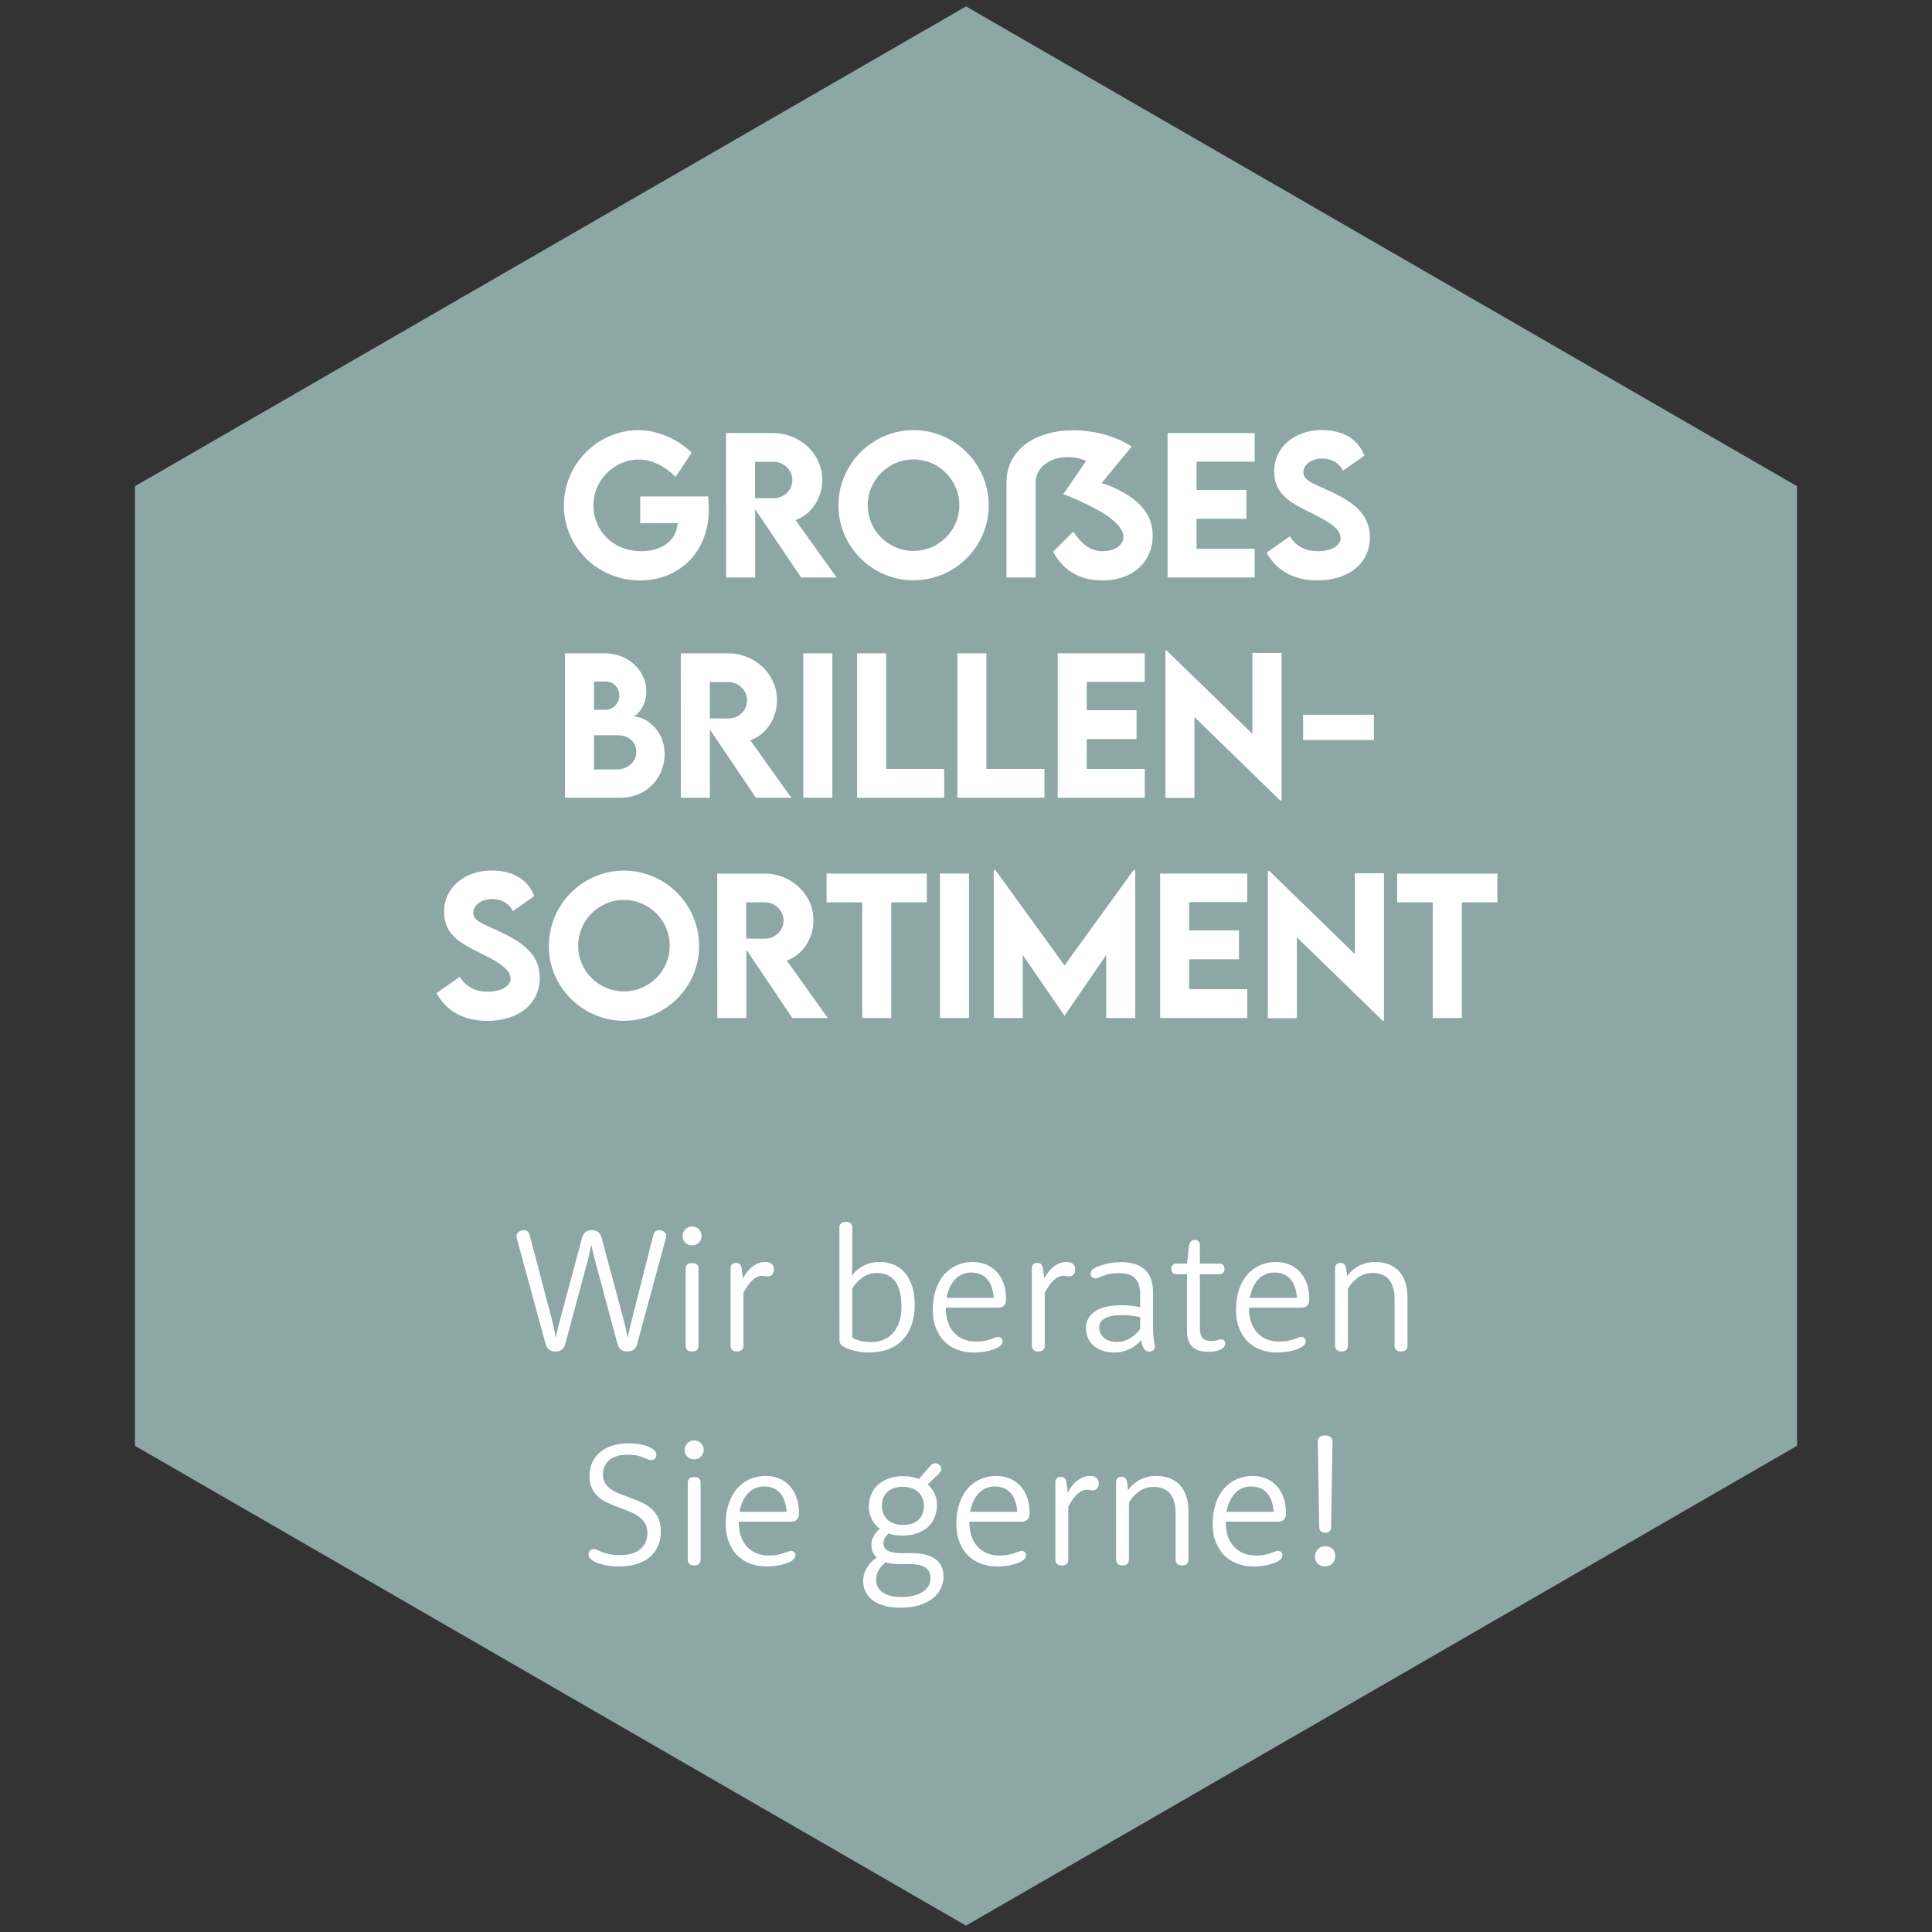 <?xml version="1.0" encoding="utf-8"?>
<!-- Generator: Adobe Illustrator 25.2.2, SVG Export Plug-In . SVG Version: 6.00 Build 0)  -->
<svg version="1.1" id="Ebene_1" xmlns="http://www.w3.org/2000/svg" xmlns:xlink="http://www.w3.org/1999/xlink" x="0px" y="0px"
	 viewBox="0 0 500 500" enable-background="new 0 0 500 500" xml:space="preserve">
<rect x="0" y="0" width="500" height="500" fill="#333333" stroke="none"/>
<g>
	<polygon fill="#8DA6A6" points="250,1.653 34.925,125.826 34.925,374.173 250,498.347 465.075,374.173 465.075,125.826 	"/>
	<g>
		<path fill="#FFFFFF" d="M183.454,131.633c0,11.735-8.094,18.577-17.835,18.577c-11.016,0-19.69-8.72-19.69-19.389
			c0-10.692,8.72-19.505,19.412-19.505c4.847,0.046,10.019,2.273,13.684,5.844l-4.175,6.239c-2.922-2.853-6.262-4.476-9.602-4.476
			c-5.798,0-11.666,4.917-11.666,11.898c0,6.494,5.056,11.828,12.362,11.828c5.334,0,9.161-2.737,9.416-7.236h-9.671v-6.935h17.58
			C183.384,129.568,183.454,130.612,183.454,131.633z"/>
		<path fill="#FFFFFF" d="M207.332,149.468l-11.898-17.673v17.673h-7.514l-0.023-37.386h12.199c6.981,0,12.709,5.381,12.709,12.106
			c0,4.801-2.899,8.999-6.911,10.413l10.622,14.866H207.332z M195.411,128.919l4.824,0.023c2.551,0.023,4.824-2.041,4.824-4.708
			s-2.296-4.708-4.824-4.708h-4.824V128.919z"/>
		<path fill="#FFFFFF" d="M216.992,130.821c0-10.738,8.744-19.505,19.435-19.505s19.458,8.767,19.458,19.505
			c0,10.645-8.767,19.366-19.482,19.366C225.735,150.186,216.992,141.466,216.992,130.821z M248.278,130.774
			c0-6.54-5.334-11.875-11.875-11.875c-6.517,0-11.828,5.334-11.828,11.875c0,6.494,5.311,11.805,11.828,11.805
			C242.944,142.579,248.278,137.268,248.278,130.774z"/>
		<path fill="#FFFFFF" d="M298.321,138.613c0,6.471-4.778,11.596-13.057,11.596c-5.752,0-9.996-2.458-12.733-7.422l5.241-5.218
			c2.018,3.015,4.221,5.079,7.654,5.079c3.015,0,5.311-1.577,5.311-3.688c0-2.714-3.734-5.427-7.074-7.213
			c-1.554-0.812-6.1-3.108-8.512-3.827l5.937-8.628c-1.461-0.673-3.201-0.997-4.87-0.997c-4.314,0-8.187,2.598-8.187,6.563v24.607
			h-7.561V124.86c0-8.628,7.7-13.498,17.255-13.498c5.056,0,10.715,1.299,15.168,4.198l-7.816,9.486
			c1.09,0.255,2.319,0.719,3.85,1.461C295.422,129.661,298.321,133.558,298.321,138.613z"/>
		<path fill="#FFFFFF" d="M309.676,119.48v7.306h12.895v7.491h-12.895V142h15.029v7.468h-22.543v-37.386h22.543v7.398H309.676z"/>
		<path fill="#FFFFFF" d="M327.801,143.02l6.007-4.221c1.647,2.644,4.035,3.85,7.259,3.85c3.525,0,5.891-1.438,5.891-3.432
			c0-2.737-4.476-4.894-8.396-6.842c-4.198-2.087-8.813-4.383-8.813-10.344c0-6.471,5.473-10.738,12.338-10.738
			c5.102,0,9.323,2.111,11.016,6.633l-5.543,3.873c-1.113-2.226-3.27-3.131-5.357-3.131c-2.806,0-4.894,1.623-4.894,3.548
			c0,2.226,2.829,2.992,7.12,5.01c6.192,2.922,10.089,6.076,10.089,11.828c0,6.819-5.566,11.156-13.568,11.156
			C334.829,150.21,330.306,147.659,327.801,143.02z"/>
	</g>
	<g>
		<path fill="#FFFFFF" d="M172.012,195.123c0,5.521-3.966,11.341-11.666,11.341h-14.124v-37.385h10.205
			c6.633,0,10.854,4.87,10.854,9.902c0,3.967-2.621,6.425-3.525,6.425C167.35,185.406,172.012,189.117,172.012,195.123z
			 M153.713,176.384v7.306h3.038c1.786,0,3.525-1.531,3.525-3.711c0-2.111-1.647-3.595-3.386-3.595H153.713z M164.683,194.591
			c0-2.158-1.484-4.314-5.056-4.314h-5.914v8.859h5.937C162.086,199.136,164.683,197.467,164.683,194.591z"/>
		<path fill="#FFFFFF" d="M195.62,206.465l-11.898-17.672v17.672h-7.514l-0.023-37.385h12.199c6.981,0,12.709,5.381,12.709,12.106
			c0,4.801-2.899,8.999-6.911,10.413l10.622,14.866H195.62z M183.7,185.917l4.824,0.023c2.551,0.024,4.824-2.041,4.824-4.707
			c0-2.666-2.296-4.707-4.824-4.707H183.7V185.917z"/>
		<path fill="#FFFFFF" d="M207.902,169.079h7.514v37.385h-7.514V169.079z"/>
		<path fill="#FFFFFF" d="M244.358,198.997v7.467h-22.543v-37.385h7.514v29.918H244.358z"/>
		<path fill="#FFFFFF" d="M270.315,198.997v7.467h-22.543v-37.385h7.514v29.918H270.315z"/>
		<path fill="#FFFFFF" d="M281.242,176.477v7.306h12.895v7.492h-12.895v7.722h15.029v7.467h-22.543v-37.385h22.543v7.398H281.242z"
			/>
		<path fill="#FFFFFF" d="M331.658,168.986v38.174h-0.348l-22.195-21.592v20.943H301.6v-38.128h0.371l22.149,21.545v-20.942H331.658
			z"/>
		<path fill="#FFFFFF" d="M337.241,184.966h18.322v6.563h-18.322V184.966z"/>
	</g>
	<g>
		<path fill="#FFFFFF" d="M112.973,257.015l6.007-4.221c1.647,2.644,4.035,3.85,7.259,3.85c3.525,0,5.891-1.438,5.891-3.432
			c0-2.737-4.476-4.894-8.396-6.842c-4.198-2.086-8.813-4.383-8.813-10.342c0-6.471,5.473-10.739,12.338-10.739
			c5.102,0,9.323,2.111,11.016,6.633l-5.543,3.872c-1.113-2.226-3.27-3.13-5.357-3.13c-2.806,0-4.894,1.623-4.894,3.549
			c0,2.226,2.829,2.991,7.12,5.01c6.192,2.921,10.089,6.075,10.089,11.827c0,6.82-5.566,11.156-13.568,11.156
			C120,264.204,115.477,261.653,112.973,257.015z"/>
		<path fill="#FFFFFF" d="M142.043,244.816c0-10.737,8.744-19.505,19.435-19.505s19.458,8.768,19.458,19.505
			c0,10.645-8.767,19.365-19.482,19.365C150.786,264.181,142.043,255.46,142.043,244.816z M173.329,244.769
			c0-6.54-5.334-11.875-11.875-11.875c-6.517,0-11.828,5.334-11.828,11.875c0,6.494,5.311,11.804,11.828,11.804
			C167.995,256.573,173.329,251.263,173.329,244.769z"/>
		<path fill="#FFFFFF" d="M205.052,263.462l-11.898-17.673v17.673h-7.514l-0.023-37.386h12.199c6.981,0,12.709,5.381,12.709,12.106
			c0,4.801-2.899,8.999-6.911,10.413l10.622,14.867H205.052z M193.131,242.914l4.824,0.023c2.551,0.024,4.824-2.041,4.824-4.707
			c0-2.666-2.296-4.707-4.824-4.707h-4.824V242.914z"/>
		<path fill="#FFFFFF" d="M239.849,233.521h-9.184v29.941h-7.538v-29.941h-9.207v-7.445h25.929V233.521z"/>
		<path fill="#FFFFFF" d="M243.262,226.076h7.514v37.386h-7.514V226.076z"/>
		<path fill="#FFFFFF" d="M293.797,225.148v38.314h-7.514v-16.281l-10.761,15.656h-0.046l-10.784-15.656v16.281h-7.514v-38.314
			h0.417l17.905,24.701l17.881-24.701H293.797z"/>
		<path fill="#FFFFFF" d="M307.757,233.474v7.306h12.895v7.492h-12.895v7.722h15.029v7.468h-22.543v-37.386h22.543v7.398H307.757z"
			/>
		<path fill="#FFFFFF" d="M358.173,225.983v38.175h-0.348l-22.195-21.593v20.943h-7.514V225.38h0.371l22.149,21.545v-20.942H358.173
			z"/>
		<path fill="#FFFFFF" d="M387.516,233.521h-9.184v29.941h-7.538v-29.941h-9.207v-7.445h25.929V233.521z"/>
	</g>
	<g>
		<path fill="#FFFFFF" d="M133.939,321.218c-0.121-0.451-0.196-0.751-0.226-0.901c-0.03-0.15-0.045-0.278-0.045-0.383
			c0-0.24,0.056-0.459,0.169-0.653c0.113-0.195,0.259-0.36,0.439-0.496c0.18-0.135,0.383-0.237,0.608-0.303
			c0.225-0.069,0.451-0.102,0.676-0.102c0.24,0,0.451,0.037,0.631,0.113c0.18,0.076,0.33,0.172,0.451,0.293
			c0.15,0.15,0.259,0.33,0.327,0.541c0.068,0.211,0.161,0.533,0.282,0.969l5.574,21.178c0.166,0.631,0.309,1.225,0.429,1.78
			c0.121,0.555,0.219,1.036,0.294,1.442c0.09,0.496,0.173,0.938,0.248,1.329h0.09c0.075-0.375,0.165-0.803,0.27-1.284
			c0.09-0.406,0.202-0.887,0.337-1.442c0.135-0.555,0.293-1.164,0.473-1.825l5.603-20.908c0.225-0.856,0.552-1.434,0.98-1.735
			s0.965-0.451,1.612-0.451c0.645,0,1.183,0.15,1.611,0.451c0.428,0.301,0.755,0.879,0.98,1.735l5.594,20.795
			c0.166,0.631,0.312,1.221,0.439,1.769c0.128,0.547,0.237,1.039,0.327,1.475c0.105,0.496,0.203,0.969,0.294,1.419h0.09
			c0.089-0.451,0.188-0.924,0.292-1.419c0.09-0.436,0.199-0.928,0.326-1.475c0.128-0.549,0.274-1.124,0.439-1.724l5.353-21.11
			c0.12-0.436,0.214-0.762,0.282-0.981c0.068-0.217,0.169-0.394,0.304-0.529c0.12-0.121,0.278-0.217,0.473-0.293
			c0.195-0.076,0.413-0.113,0.653-0.113c0.21,0,0.42,0.033,0.631,0.102c0.21,0.066,0.402,0.16,0.575,0.281
			c0.172,0.121,0.315,0.27,0.428,0.451c0.113,0.18,0.169,0.391,0.169,0.631c0,0.045-0.004,0.094-0.011,0.146
			c-0.008,0.053-0.019,0.125-0.034,0.215c-0.015,0.09-0.042,0.207-0.079,0.35c-0.037,0.142-0.086,0.326-0.146,0.551l-7.179,26.45
			c-0.09,0.346-0.195,0.645-0.315,0.901c-0.121,0.256-0.27,0.473-0.451,0.653c-0.225,0.225-0.492,0.391-0.8,0.496
			c-0.308,0.105-0.673,0.158-1.093,0.158s-0.77-0.053-1.048-0.158c-0.278-0.105-0.529-0.27-0.755-0.496
			c-0.18-0.18-0.331-0.398-0.451-0.653c-0.12-0.256-0.225-0.549-0.315-0.879l-5.571-20.705c-0.166-0.571-0.312-1.126-0.44-1.667
			c-0.128-0.541-0.245-1.028-0.349-1.464c-0.121-0.496-0.226-0.969-0.316-1.419h-0.09c-0.09,0.451-0.188,0.924-0.292,1.419
			c-0.09,0.436-0.203,0.924-0.338,1.464c-0.135,0.541-0.278,1.096-0.427,1.667l-5.558,20.705c-0.09,0.33-0.195,0.623-0.315,0.879
			c-0.12,0.256-0.27,0.473-0.451,0.653c-0.225,0.225-0.477,0.391-0.755,0.496c-0.278,0.105-0.627,0.158-1.048,0.158
			c-0.42,0-0.785-0.053-1.092-0.158c-0.308-0.105-0.575-0.27-0.8-0.496c-0.18-0.18-0.331-0.398-0.451-0.653
			c-0.121-0.256-0.225-0.555-0.315-0.901L133.939,321.218z"/>
		<path fill="#FFFFFF" d="M176.655,319.911c0-0.36,0.064-0.694,0.192-1.003c0.127-0.307,0.3-0.57,0.518-0.787
			c0.217-0.219,0.48-0.391,0.789-0.52c0.307-0.127,0.642-0.191,1.003-0.191c0.33,0,0.645,0.064,0.946,0.191
			c0.3,0.129,0.555,0.297,0.766,0.508c0.21,0.211,0.379,0.465,0.507,0.766c0.127,0.301,0.191,0.616,0.191,0.946
			c0,0.361-0.064,0.694-0.191,1.003c-0.128,0.307-0.301,0.57-0.518,0.787c-0.218,0.219-0.481,0.391-0.789,0.52
			c-0.308,0.127-0.642,0.191-1.003,0.191c-0.346,0-0.665-0.064-0.958-0.191c-0.293-0.129-0.545-0.297-0.755-0.508
			c-0.211-0.211-0.38-0.463-0.507-0.754C176.719,320.575,176.655,320.257,176.655,319.911z M177.444,328.382
			c0-0.481,0.139-0.852,0.417-1.115c0.278-0.264,0.694-0.395,1.25-0.395c0.555,0,0.972,0.131,1.25,0.395
			c0.278,0.262,0.417,0.633,0.417,1.115v19.871c0,0.481-0.139,0.852-0.417,1.115c-0.278,0.264-0.695,0.395-1.25,0.395
			c-0.556,0-0.973-0.131-1.25-0.395c-0.278-0.262-0.417-0.633-0.417-1.115V328.382z"/>
		<path fill="#FFFFFF" d="M189.069,328.225c0-0.436,0.124-0.777,0.372-1.026c0.248-0.246,0.589-0.371,1.025-0.371
			c0.225,0,0.424,0.034,0.597,0.101c0.172,0.069,0.323,0.174,0.451,0.315c0.127,0.143,0.229,0.323,0.304,0.541
			c0.075,0.219,0.127,0.47,0.158,0.755l0.27,2.253h0.068c0.315-0.6,0.679-1.161,1.093-1.678c0.413-0.52,0.863-0.962,1.352-1.331
			c0.488-0.367,1.003-0.656,1.543-0.867s1.104-0.315,1.69-0.315c0.766,0,1.341,0.172,1.724,0.518
			c0.383,0.346,0.575,0.819,0.575,1.419c0,0.6-0.162,1.051-0.484,1.352c-0.323,0.301-0.673,0.451-1.048,0.451
			c-0.166,0-0.304-0.008-0.417-0.023c-0.113-0.015-0.225-0.033-0.338-0.057c-0.113-0.021-0.229-0.045-0.349-0.066
			c-0.121-0.024-0.256-0.034-0.406-0.034c-0.391,0-0.793,0.09-1.205,0.27c-0.413,0.18-0.822,0.451-1.228,0.811
			c-0.406,0.36-0.811,0.819-1.217,1.374c-0.406,0.555-0.804,1.209-1.194,1.96v13.676c0,0.481-0.139,0.852-0.417,1.115
			c-0.278,0.264-0.695,0.395-1.25,0.395c-0.556,0-0.973-0.131-1.25-0.395c-0.278-0.262-0.417-0.633-0.417-1.115V328.225z"/>
		<path fill="#FFFFFF" d="M217.231,317.726c0-0.481,0.138-0.852,0.417-1.116c0.278-0.262,0.694-0.394,1.25-0.394
			c0.555,0,0.972,0.131,1.25,0.394c0.278,0.264,0.417,0.635,0.417,1.116v9.44c0,0.496-0.008,0.973-0.023,1.43
			c-0.015,0.459-0.045,0.95-0.09,1.476h0.068c0.465-0.645,1.044-1.225,1.735-1.735c0.285-0.211,0.612-0.42,0.98-0.631
			c0.368-0.211,0.773-0.398,1.217-0.563c0.443-0.166,0.924-0.297,1.442-0.395c0.518-0.097,1.077-0.146,1.678-0.146
			c1.366,0,2.609,0.233,3.729,0.698c1.119,0.465,2.08,1.16,2.884,2.085c0.803,0.922,1.427,2.079,1.87,3.47
			c0.443,1.389,0.665,3.015,0.665,4.877c0,1.952-0.274,3.691-0.822,5.216c-0.549,1.524-1.329,2.812-2.343,3.863
			c-1.014,1.051-2.25,1.851-3.706,2.4c-1.457,0.547-3.095,0.822-4.911,0.822c-0.932,0-1.795-0.068-2.591-0.203
			c-0.796-0.135-1.502-0.301-2.118-0.496c-0.616-0.195-1.134-0.402-1.555-0.619c-0.421-0.219-0.714-0.41-0.879-0.575
			c-0.09-0.09-0.173-0.188-0.248-0.293c-0.076-0.105-0.135-0.217-0.18-0.338c-0.045-0.121-0.079-0.256-0.101-0.406
			c-0.023-0.15-0.034-0.323-0.034-0.518V317.726z M220.566,346.158c0.315,0.225,0.713,0.42,1.194,0.586
			c0.406,0.15,0.912,0.285,1.521,0.406c0.608,0.121,1.318,0.18,2.129,0.18c1.172,0,2.242-0.199,3.21-0.596s1.798-0.982,2.49-1.755
			c0.69-0.773,1.228-1.729,1.611-2.869c0.383-1.14,0.575-2.46,0.575-3.96c0-1.545-0.15-2.869-0.451-3.972
			c-0.301-1.103-0.729-2.006-1.284-2.712c-0.556-0.705-1.232-1.218-2.028-1.541c-0.796-0.322-1.682-0.484-2.659-0.484
			c-0.526,0-1.018,0.06-1.476,0.179c-0.459,0.121-0.887,0.273-1.284,0.46c-0.398,0.187-0.759,0.403-1.081,0.649
			c-0.323,0.247-0.62,0.497-0.89,0.75c-0.616,0.599-1.142,1.278-1.577,2.04V346.158z"/>
		<path fill="#FFFFFF" d="M244.785,338.431v0.227c0,1.34,0.188,2.537,0.563,3.59c0.375,1.055,0.904,1.951,1.588,2.689
			c0.683,0.737,1.502,1.299,2.456,1.682c0.954,0.384,2.001,0.577,3.143,0.577c0.901,0,1.659-0.064,2.276-0.191
			c0.616-0.129,1.141-0.264,1.577-0.406c0.435-0.143,0.803-0.278,1.104-0.406c0.3-0.129,0.578-0.192,0.834-0.192
			c0.18,0,0.338,0.03,0.473,0.09c0.135,0.06,0.251,0.139,0.349,0.237c0.097,0.097,0.172,0.217,0.225,0.36
			c0.052,0.142,0.079,0.289,0.079,0.439c0,0.211-0.042,0.402-0.124,0.574c-0.083,0.174-0.214,0.35-0.394,0.53
			c-0.18,0.178-0.466,0.371-0.856,0.579c-0.391,0.207-0.879,0.4-1.464,0.578c-0.586,0.179-1.266,0.33-2.039,0.456
			c-0.774,0.126-1.626,0.19-2.557,0.19c-1.592,0-3.042-0.256-4.348-0.766c-1.307-0.51-2.422-1.243-3.346-2.197
			c-0.924-0.953-1.641-2.106-2.152-3.458c-0.511-1.352-0.766-2.869-0.766-4.551c0-1.997,0.262-3.773,0.789-5.329
			c0.525-1.553,1.25-2.857,2.174-3.908c0.924-1.051,2.016-1.851,3.278-2.4c1.262-0.547,2.628-0.822,4.1-0.822
			c1.262,0,2.418,0.217,3.47,0.653c1.051,0.436,1.96,1.067,2.726,1.892c0.766,0.826,1.363,1.833,1.791,3.019
			s0.642,2.531,0.642,4.033c0,0.736-0.173,1.292-0.518,1.667c-0.346,0.375-0.879,0.563-1.6,0.563H244.785z M257.199,335.885
			c-0.211-2.238-0.815-3.89-1.814-4.957c-0.999-1.067-2.362-1.6-4.089-1.6c-0.736,0-1.442,0.135-2.118,0.406
			c-0.676,0.27-1.292,0.676-1.847,1.217c-0.556,0.541-1.036,1.221-1.442,2.04c-0.406,0.818-0.706,1.783-0.901,2.894H257.199z"/>
		<path fill="#FFFFFF" d="M267.044,328.225c0-0.436,0.124-0.777,0.372-1.026c0.248-0.246,0.589-0.371,1.025-0.371
			c0.225,0,0.424,0.034,0.597,0.101c0.172,0.069,0.323,0.174,0.451,0.315c0.127,0.143,0.229,0.323,0.304,0.541
			c0.075,0.219,0.127,0.47,0.158,0.755l0.27,2.253h0.068c0.315-0.6,0.679-1.161,1.093-1.678c0.413-0.52,0.863-0.962,1.352-1.331
			c0.488-0.367,1.003-0.656,1.543-0.867s1.104-0.315,1.69-0.315c0.766,0,1.341,0.172,1.724,0.518
			c0.383,0.346,0.574,0.819,0.574,1.419c0,0.6-0.162,1.051-0.484,1.352c-0.323,0.301-0.673,0.451-1.048,0.451
			c-0.166,0-0.304-0.008-0.417-0.023c-0.113-0.015-0.225-0.033-0.338-0.057c-0.113-0.021-0.229-0.045-0.349-0.066
			c-0.121-0.024-0.256-0.034-0.406-0.034c-0.391,0-0.793,0.09-1.205,0.27c-0.413,0.18-0.822,0.451-1.228,0.811
			c-0.406,0.36-0.811,0.819-1.217,1.374c-0.406,0.555-0.804,1.209-1.194,1.96v13.676c0,0.481-0.139,0.852-0.417,1.115
			c-0.278,0.264-0.695,0.395-1.25,0.395c-0.556,0-0.973-0.131-1.25-0.395c-0.278-0.262-0.417-0.633-0.417-1.115V328.225z"/>
		<path fill="#FFFFFF" d="M295.071,335.225c0-1.024-0.105-1.902-0.315-2.632c-0.211-0.73-0.541-1.325-0.991-1.785
			c-0.451-0.459-1.033-0.794-1.746-1.005c-0.714-0.211-1.574-0.317-2.58-0.317c-0.887,0-1.653,0.072-2.298,0.215
			c-0.646,0.142-1.202,0.3-1.667,0.472c-0.466,0.174-0.856,0.331-1.172,0.474c-0.315,0.142-0.594,0.213-0.834,0.213
			c-0.376,0-0.673-0.113-0.89-0.338c-0.218-0.225-0.327-0.533-0.327-0.924c0-0.195,0.034-0.372,0.101-0.529
			c0.068-0.159,0.176-0.313,0.327-0.463c0.195-0.193,0.522-0.402,0.98-0.624c0.458-0.223,1.017-0.433,1.678-0.635
			c0.661-0.2,1.4-0.367,2.219-0.501c0.818-0.134,1.678-0.2,2.58-0.2c2.763,0,4.833,0.661,6.207,1.983
			c1.374,1.321,2.061,3.23,2.061,5.723v8.719c0,0.977,0.023,1.772,0.068,2.388c0.045,0.616,0.097,1.115,0.158,1.499
			c0.06,0.382,0.113,0.683,0.158,0.901c0.045,0.217,0.068,0.424,0.068,0.619c0,0.195-0.034,0.375-0.101,0.541
			c-0.068,0.166-0.166,0.303-0.293,0.417c-0.128,0.111-0.278,0.201-0.451,0.27c-0.173,0.066-0.364,0.101-0.574,0.101
			c-0.301,0-0.567-0.068-0.8-0.203c-0.233-0.135-0.432-0.327-0.597-0.574c-0.166-0.249-0.304-0.557-0.417-0.925
			c-0.113-0.367-0.207-0.777-0.282-1.227h-0.068c-0.496,0.586-1.081,1.112-1.757,1.577c-0.571,0.391-1.281,0.751-2.129,1.081
			c-0.849,0.33-1.822,0.496-2.918,0.496c-1.172,0-2.219-0.158-3.143-0.473c-0.924-0.315-1.701-0.754-2.332-1.319
			c-0.631-0.562-1.112-1.227-1.442-1.993c-0.331-0.766-0.496-1.592-0.496-2.478c0-0.977,0.206-1.837,0.62-2.579
			c0.413-0.745,1.01-1.368,1.791-1.871c0.781-0.502,1.731-0.881,2.85-1.137c1.119-0.256,2.391-0.383,3.819-0.383
			c0.781,0,1.479,0.027,2.095,0.078c0.616,0.053,1.134,0.117,1.555,0.192c0.496,0.076,0.924,0.166,1.284,0.27V335.225z
			 M295.071,340.909c-0.376-0.105-0.806-0.195-1.287-0.27c-0.406-0.076-0.885-0.143-1.434-0.203c-0.549-0.06-1.155-0.09-1.817-0.09
			c-2.062,0-3.587,0.274-4.572,0.822c-0.986,0.549-1.479,1.356-1.479,2.423c0,0.526,0.101,1.01,0.305,1.453
			c0.203,0.444,0.497,0.835,0.881,1.172c0.384,0.339,0.861,0.602,1.433,0.79c0.572,0.187,1.227,0.281,1.965,0.281
			c0.948,0,1.79-0.172,2.529-0.518c0.738-0.346,1.37-0.729,1.896-1.149c0.602-0.496,1.128-1.051,1.58-1.667V340.909z"/>
		<path fill="#FFFFFF" d="M304.421,329.757c-0.391,0-0.702-0.121-0.935-0.36c-0.233-0.24-0.349-0.578-0.349-1.014
			c0-0.436,0.116-0.774,0.349-1.014c0.233-0.24,0.544-0.36,0.935-0.36h2.771l0.496-4.461c0.06-0.555,0.225-0.973,0.496-1.251
			c0.27-0.277,0.616-0.416,1.036-0.416c0.406,0,0.724,0.121,0.958,0.361c0.233,0.24,0.349,0.578,0.349,1.014v4.754h5.092
			c0.39,0,0.702,0.121,0.935,0.36c0.233,0.24,0.349,0.578,0.349,1.014c0,0.436-0.117,0.774-0.349,1.014
			c-0.233,0.24-0.545,0.36-0.935,0.36h-5.092v13.811c0,1.292,0.233,2.196,0.698,2.715c0.465,0.517,1.172,0.777,2.118,0.777
			c0.375,0,0.694-0.023,0.958-0.068c0.262-0.045,0.492-0.098,0.687-0.158c0.195-0.06,0.372-0.113,0.529-0.158
			c0.158-0.045,0.311-0.068,0.462-0.068c0.18,0,0.338,0.027,0.473,0.08c0.135,0.052,0.248,0.127,0.338,0.225
			c0.09,0.097,0.161,0.213,0.214,0.349c0.052,0.135,0.079,0.285,0.079,0.451c0,0.256-0.045,0.463-0.135,0.619
			c-0.09,0.159-0.203,0.305-0.338,0.44c-0.09,0.09-0.229,0.195-0.417,0.315c-0.188,0.121-0.439,0.236-0.755,0.35
			c-0.315,0.111-0.698,0.209-1.149,0.292c-0.451,0.083-0.977,0.125-1.577,0.125c-1.863,0-3.248-0.447-4.157-1.341
			c-0.909-0.893-1.363-2.211-1.363-3.953v-14.802H304.421z"/>
		<path fill="#FFFFFF" d="M323.252,338.431v0.227c0,1.34,0.188,2.537,0.563,3.59c0.375,1.055,0.905,1.951,1.588,2.689
			c0.683,0.737,1.502,1.299,2.456,1.682c0.954,0.384,2.001,0.577,3.143,0.577c0.901,0,1.659-0.064,2.276-0.191
			c0.616-0.129,1.141-0.264,1.577-0.406c0.435-0.143,0.803-0.278,1.104-0.406c0.3-0.129,0.578-0.192,0.834-0.192
			c0.18,0,0.338,0.03,0.473,0.09c0.135,0.06,0.251,0.139,0.349,0.237c0.097,0.097,0.172,0.217,0.225,0.36
			c0.052,0.142,0.079,0.289,0.079,0.439c0,0.211-0.042,0.402-0.124,0.574c-0.083,0.174-0.214,0.35-0.394,0.53
			c-0.18,0.178-0.466,0.371-0.856,0.579c-0.391,0.207-0.879,0.4-1.464,0.578c-0.586,0.179-1.266,0.33-2.039,0.456
			c-0.774,0.126-1.626,0.19-2.557,0.19c-1.592,0-3.042-0.256-4.348-0.766c-1.307-0.51-2.422-1.243-3.346-2.197
			c-0.924-0.953-1.641-2.106-2.152-3.458c-0.511-1.352-0.766-2.869-0.766-4.551c0-1.997,0.262-3.773,0.789-5.329
			c0.525-1.553,1.25-2.857,2.174-3.908c0.924-1.051,2.016-1.851,3.278-2.4c1.262-0.547,2.628-0.822,4.1-0.822
			c1.262,0,2.418,0.217,3.47,0.653c1.051,0.436,1.96,1.067,2.726,1.892c0.766,0.826,1.363,1.833,1.791,3.019
			s0.642,2.531,0.642,4.033c0,0.736-0.173,1.292-0.518,1.667c-0.346,0.375-0.879,0.563-1.6,0.563H323.252z M335.666,335.885
			c-0.211-2.238-0.815-3.89-1.814-4.957c-0.999-1.067-2.362-1.6-4.089-1.6c-0.736,0-1.442,0.135-2.118,0.406
			c-0.676,0.27-1.292,0.676-1.847,1.217c-0.556,0.541-1.036,1.221-1.442,2.04c-0.406,0.818-0.706,1.783-0.901,2.894H335.666z"/>
		<path fill="#FFFFFF" d="M345.512,328.225c0-0.436,0.124-0.777,0.372-1.026c0.248-0.246,0.589-0.371,1.025-0.371
			c0.225,0,0.424,0.034,0.597,0.101c0.172,0.069,0.319,0.17,0.439,0.305c0.12,0.135,0.217,0.307,0.293,0.518
			c0.075,0.211,0.135,0.459,0.18,0.743l0.225,1.712h0.068c0.451-0.676,1.021-1.276,1.712-1.802c0.285-0.225,0.616-0.447,0.991-0.665
			c0.375-0.217,0.789-0.408,1.239-0.574c0.451-0.166,0.942-0.301,1.476-0.406c0.533-0.105,1.107-0.158,1.724-0.158
			c1.307,0,2.478,0.195,3.515,0.586s1.918,0.977,2.647,1.757s1.286,1.747,1.667,2.894c0.384,1.15,0.575,2.482,0.575,4v12.414
			c0,0.481-0.14,0.852-0.416,1.115c-0.278,0.264-0.697,0.395-1.251,0.395c-0.557,0-0.973-0.131-1.251-0.394
			c-0.278-0.262-0.417-0.633-0.417-1.115v-11.86c0-1.215-0.128-2.258-0.383-3.128c-0.256-0.871-0.631-1.59-1.126-2.16
			c-0.496-0.571-1.101-0.991-1.814-1.26c-0.714-0.27-1.529-0.406-2.444-0.406c-0.526,0-1.018,0.06-1.476,0.179
			c-0.459,0.121-0.887,0.273-1.284,0.46c-0.398,0.187-0.759,0.403-1.081,0.649c-0.323,0.247-0.62,0.497-0.89,0.75
			c-0.616,0.599-1.142,1.278-1.577,2.04v14.734c0,0.481-0.139,0.852-0.417,1.115c-0.278,0.264-0.695,0.395-1.25,0.395
			c-0.556,0-0.973-0.131-1.25-0.395c-0.278-0.262-0.417-0.633-0.417-1.115V328.225z"/>
	</g>
	<g>
		<path fill="#FFFFFF" d="M152.553,381.971c0-1.217,0.221-2.339,0.665-3.369c0.443-1.028,1.096-1.918,1.96-2.669
			c0.863-0.751,1.93-1.341,3.199-1.768c1.269-0.429,2.729-0.643,4.382-0.643c0.871,0,1.667,0.057,2.388,0.168
			c0.721,0.114,1.355,0.256,1.904,0.429c0.548,0.172,1.014,0.363,1.397,0.574s0.665,0.406,0.845,0.586
			c0.21,0.211,0.357,0.413,0.439,0.608c0.082,0.195,0.124,0.42,0.124,0.676c0,0.391-0.128,0.706-0.383,0.946
			c-0.256,0.24-0.594,0.36-1.014,0.36c-0.301,0-0.605-0.072-0.912-0.215c-0.308-0.142-0.68-0.303-1.115-0.484
			c-0.436-0.18-0.977-0.342-1.622-0.484c-0.646-0.143-1.45-0.215-2.411-0.215c-1.067,0-1.994,0.127-2.782,0.383
			c-0.789,0.256-1.45,0.608-1.983,1.059c-0.533,0.451-0.932,0.987-1.194,1.612c-0.263,0.623-0.394,1.303-0.394,2.038
			c0,0.961,0.214,1.761,0.642,2.399c0.428,0.639,0.995,1.184,1.701,1.634c0.706,0.451,1.506,0.842,2.399,1.172
			c0.893,0.33,1.81,0.668,2.749,1.014c0.938,0.346,1.855,0.732,2.749,1.161c0.893,0.427,1.693,0.965,2.399,1.61
			c0.706,0.645,1.273,1.434,1.701,2.366s0.642,2.081,0.642,3.447c0,1.321-0.233,2.535-0.698,3.638
			c-0.466,1.105-1.153,2.058-2.061,2.863c-0.909,0.803-2.036,1.426-3.379,1.869c-1.344,0.444-2.903,0.665-4.675,0.665
			c-1.022,0-1.942-0.064-2.76-0.191c-0.819-0.129-1.536-0.286-2.152-0.474c-0.616-0.187-1.123-0.39-1.521-0.607
			c-0.398-0.219-0.695-0.425-0.89-0.62c-0.211-0.211-0.357-0.413-0.439-0.608c-0.083-0.195-0.124-0.42-0.124-0.676
			c0-0.391,0.127-0.709,0.383-0.958c0.255-0.247,0.593-0.371,1.014-0.371c0.3,0,0.6,0.082,0.901,0.248
			c0.3,0.166,0.694,0.342,1.183,0.529c0.488,0.188,1.107,0.364,1.859,0.53c0.751,0.166,1.727,0.248,2.929,0.248
			c1.141,0,2.144-0.139,3.008-0.417c0.863-0.277,1.588-0.668,2.174-1.172c0.586-0.502,1.025-1.103,1.318-1.802
			c0.293-0.697,0.439-1.46,0.439-2.286c0-1.036-0.214-1.904-0.642-2.602c-0.428-0.7-0.995-1.292-1.701-1.781
			c-0.706-0.488-1.506-0.908-2.399-1.262c-0.894-0.353-1.81-0.701-2.749-1.047c-0.939-0.346-1.855-0.721-2.749-1.126
			c-0.894-0.406-1.694-0.912-2.399-1.521c-0.706-0.607-1.273-1.352-1.701-2.229C152.767,384.325,152.553,383.248,152.553,381.971z"
			/>
		<path fill="#FFFFFF" d="M177.2,375.28c0-0.36,0.064-0.694,0.191-1.003c0.127-0.307,0.3-0.57,0.518-0.787
			c0.217-0.219,0.48-0.391,0.789-0.52c0.307-0.127,0.642-0.191,1.003-0.191c0.33,0,0.645,0.064,0.946,0.191
			c0.3,0.129,0.555,0.297,0.766,0.508c0.21,0.211,0.379,0.465,0.507,0.766c0.127,0.301,0.191,0.616,0.191,0.946
			c0,0.36-0.064,0.694-0.191,1.003c-0.128,0.307-0.301,0.57-0.518,0.787c-0.218,0.219-0.481,0.391-0.789,0.52
			c-0.308,0.127-0.642,0.191-1.003,0.191c-0.346,0-0.665-0.064-0.958-0.191c-0.293-0.129-0.545-0.297-0.755-0.508
			c-0.211-0.211-0.38-0.463-0.507-0.754C177.264,375.944,177.2,375.626,177.2,375.28z M177.989,383.751
			c0-0.481,0.138-0.852,0.417-1.115c0.278-0.264,0.694-0.395,1.25-0.395c0.555,0,0.972,0.131,1.25,0.395
			c0.278,0.262,0.417,0.633,0.417,1.115v19.871c0,0.481-0.139,0.852-0.417,1.115c-0.278,0.264-0.695,0.395-1.25,0.395
			c-0.556,0-0.973-0.131-1.25-0.395c-0.278-0.262-0.417-0.633-0.417-1.115V383.751z"/>
		<path fill="#FFFFFF" d="M191.191,393.8v0.227c0,1.34,0.188,2.537,0.563,3.59c0.375,1.055,0.904,1.951,1.588,2.689
			c0.683,0.737,1.502,1.299,2.456,1.682c0.954,0.384,2.001,0.577,3.143,0.577c0.901,0,1.659-0.064,2.276-0.191
			c0.616-0.129,1.141-0.264,1.577-0.406c0.435-0.143,0.803-0.278,1.104-0.406c0.3-0.129,0.578-0.192,0.834-0.192
			c0.18,0,0.338,0.03,0.473,0.09c0.135,0.06,0.251,0.139,0.349,0.237c0.097,0.097,0.172,0.217,0.225,0.36
			c0.052,0.142,0.079,0.289,0.079,0.439c0,0.211-0.042,0.402-0.124,0.574c-0.083,0.174-0.214,0.35-0.394,0.53
			c-0.18,0.178-0.466,0.371-0.856,0.579c-0.391,0.207-0.879,0.4-1.464,0.578c-0.586,0.179-1.266,0.33-2.039,0.456
			c-0.774,0.126-1.626,0.19-2.557,0.19c-1.592,0-3.042-0.256-4.348-0.766c-1.307-0.51-2.422-1.243-3.346-2.197
			c-0.924-0.953-1.641-2.106-2.152-3.458c-0.511-1.352-0.766-2.869-0.766-4.551c0-1.997,0.262-3.773,0.789-5.329
			c0.525-1.553,1.25-2.857,2.174-3.908c0.924-1.051,2.016-1.851,3.278-2.4c1.262-0.547,2.628-0.822,4.1-0.822
			c1.262,0,2.418,0.217,3.47,0.653c1.051,0.436,1.96,1.067,2.726,1.892c0.766,0.826,1.363,1.833,1.791,3.019
			c0.428,1.186,0.642,2.531,0.642,4.033c0,0.736-0.173,1.292-0.518,1.667c-0.346,0.375-0.879,0.563-1.6,0.563H191.191z
			 M203.605,391.254c-0.211-2.238-0.815-3.89-1.814-4.957c-0.999-1.067-2.362-1.6-4.089-1.6c-0.736,0-1.442,0.135-2.118,0.406
			c-0.676,0.27-1.292,0.676-1.847,1.217c-0.556,0.541-1.036,1.221-1.442,2.04c-0.406,0.818-0.706,1.783-0.901,2.894H203.605z"/>
		<path fill="#FFFFFF" d="M240.103,384.179c0.766,0.676,1.355,1.464,1.769,2.366c0.413,0.901,0.62,1.87,0.62,2.906
			c0,1.172-0.203,2.249-0.608,3.234c-0.406,0.983-0.995,1.824-1.769,2.523c-0.774,0.697-1.724,1.242-2.85,1.633
			c-1.126,0.391-2.419,0.586-3.875,0.586c-0.631,0-1.239-0.049-1.825-0.146c-0.586-0.098-1.119-0.237-1.6-0.417
			c-0.256,0.211-0.481,0.451-0.676,0.721c-0.166,0.225-0.315,0.492-0.451,0.799c-0.135,0.309-0.203,0.635-0.203,0.981
			c0,0.375,0.075,0.721,0.225,1.036c0.15,0.315,0.409,0.59,0.777,0.822c0.368,0.233,0.856,0.413,1.464,0.541
			c0.608,0.129,1.37,0.192,2.287,0.192h2.591c1.382,0,2.587,0.135,3.616,0.406c1.028,0.27,1.881,0.664,2.557,1.183
			c0.676,0.517,1.183,1.148,1.521,1.892c0.338,0.742,0.507,1.596,0.507,2.556c0,1.096-0.237,2.136-0.71,3.121
			c-0.473,0.983-1.18,1.843-2.118,2.579c-0.939,0.736-2.107,1.317-3.503,1.747c-1.397,0.427-3.019,0.641-4.866,0.641
			c-1.637,0-3.061-0.184-4.269-0.553c-1.209-0.368-2.208-0.864-2.996-1.488c-0.789-0.623-1.374-1.345-1.757-2.164
			c-0.383-0.819-0.575-1.687-0.575-2.604c0-1.052,0.184-1.965,0.552-2.739c0.368-0.774,0.777-1.415,1.228-1.927
			c0.51-0.602,1.104-1.097,1.78-1.488c-0.526-0.465-0.898-0.982-1.115-1.553c-0.218-0.57-0.327-1.162-0.327-1.777
			s0.113-1.17,0.338-1.665c0.225-0.496,0.473-0.93,0.743-1.305c0.315-0.42,0.683-0.81,1.104-1.17c-0.901-0.676-1.6-1.506-2.095-2.49
			c-0.496-0.983-0.743-2.038-0.743-3.165c0-1.172,0.203-2.245,0.608-3.222c0.406-0.977,0.995-1.817,1.769-2.523
			c0.773-0.706,1.724-1.254,2.85-1.645c1.126-0.391,2.418-0.586,3.875-0.586c0.721,0,1.404,0.064,2.05,0.191
			c0.645,0.129,1.254,0.313,1.825,0.553l2.726-3.154c0.3-0.36,0.555-0.604,0.766-0.733c0.21-0.127,0.458-0.191,0.743-0.191
			c0.18,0,0.36,0.037,0.541,0.113c0.18,0.076,0.345,0.176,0.496,0.303c0.15,0.129,0.27,0.286,0.36,0.474
			c0.09,0.187,0.135,0.394,0.135,0.619c0,0.27-0.083,0.522-0.248,0.754c-0.166,0.233-0.428,0.522-0.789,0.868L240.103,384.179z
			 M232.736,404.794c-0.721,0-1.363-0.037-1.926-0.111c-0.563-0.076-1.108-0.194-1.633-0.358c-0.451,0.346-0.856,0.745-1.217,1.197
			c-0.301,0.391-0.578,0.865-0.834,1.422c-0.256,0.557-0.383,1.197-0.383,1.919c0,0.632,0.127,1.219,0.383,1.761
			c0.255,0.542,0.653,1.011,1.194,1.411c0.541,0.398,1.224,0.71,2.05,0.936c0.826,0.227,1.802,0.339,2.929,0.339
			c1.246,0,2.339-0.129,3.278-0.384c0.938-0.256,1.724-0.606,2.354-1.05c0.631-0.445,1.104-0.957,1.419-1.536
			c0.315-0.58,0.473-1.194,0.473-1.842c0-0.571-0.094-1.088-0.282-1.547c-0.188-0.46-0.496-0.848-0.924-1.164
			c-0.428-0.317-0.995-0.561-1.701-0.734c-0.706-0.174-1.57-0.26-2.591-0.26H232.736z M228.23,389.677
			c0,0.736,0.124,1.407,0.372,2.017c0.248,0.607,0.604,1.133,1.07,1.577c0.465,0.443,1.04,0.785,1.724,1.024
			c0.683,0.24,1.453,0.36,2.309,0.36c0.871,0,1.641-0.117,2.309-0.349c0.668-0.233,1.231-0.565,1.69-0.991
			c0.458-0.429,0.807-0.944,1.048-1.544c0.24-0.6,0.36-1.27,0.36-2.005s-0.124-1.407-0.372-2.017
			c-0.248-0.607-0.608-1.133-1.081-1.577c-0.473-0.443-1.048-0.785-1.724-1.024c-0.676-0.24-1.45-0.361-2.321-0.361
			c-0.856,0-1.619,0.117-2.287,0.349c-0.669,0.233-1.232,0.565-1.69,0.991c-0.459,0.429-0.808,0.944-1.048,1.544
			C228.35,388.272,228.23,388.941,228.23,389.677z"/>
		<path fill="#FFFFFF" d="M250.873,393.8v0.227c0,1.34,0.188,2.537,0.563,3.59c0.375,1.055,0.904,1.951,1.588,2.689
			c0.683,0.737,1.502,1.299,2.456,1.682c0.954,0.384,2.001,0.577,3.143,0.577c0.901,0,1.659-0.064,2.276-0.191
			c0.616-0.129,1.141-0.264,1.577-0.406c0.435-0.143,0.803-0.278,1.104-0.406c0.3-0.129,0.578-0.192,0.834-0.192
			c0.18,0,0.338,0.03,0.473,0.09c0.135,0.06,0.251,0.139,0.349,0.237c0.097,0.097,0.172,0.217,0.225,0.36
			c0.052,0.142,0.079,0.289,0.079,0.439c0,0.211-0.042,0.402-0.124,0.574c-0.083,0.174-0.214,0.35-0.394,0.53
			c-0.18,0.178-0.466,0.371-0.856,0.579c-0.391,0.207-0.879,0.4-1.464,0.578c-0.586,0.179-1.266,0.33-2.039,0.456
			c-0.774,0.126-1.626,0.19-2.557,0.19c-1.592,0-3.042-0.256-4.348-0.766c-1.307-0.51-2.422-1.243-3.346-2.197
			c-0.924-0.953-1.641-2.106-2.152-3.458c-0.511-1.352-0.766-2.869-0.766-4.551c0-1.997,0.262-3.773,0.789-5.329
			c0.525-1.553,1.25-2.857,2.174-3.908c0.924-1.051,2.016-1.851,3.278-2.4c1.262-0.547,2.628-0.822,4.1-0.822
			c1.262,0,2.418,0.217,3.47,0.653c1.051,0.436,1.96,1.067,2.726,1.892c0.766,0.826,1.363,1.833,1.791,3.019
			s0.642,2.531,0.642,4.033c0,0.736-0.173,1.292-0.518,1.667c-0.346,0.375-0.879,0.563-1.6,0.563H250.873z M263.287,391.254
			c-0.211-2.238-0.815-3.89-1.814-4.957c-0.999-1.067-2.362-1.6-4.089-1.6c-0.736,0-1.442,0.135-2.118,0.406
			c-0.676,0.27-1.292,0.676-1.847,1.217c-0.556,0.541-1.036,1.221-1.442,2.04c-0.406,0.818-0.706,1.783-0.901,2.894H263.287z"/>
		<path fill="#FFFFFF" d="M273.132,383.594c0-0.436,0.124-0.777,0.372-1.026c0.248-0.247,0.589-0.371,1.025-0.371
			c0.225,0,0.424,0.034,0.597,0.101c0.172,0.069,0.323,0.174,0.451,0.315c0.127,0.143,0.229,0.323,0.304,0.541
			c0.075,0.219,0.127,0.47,0.158,0.755l0.27,2.253h0.068c0.315-0.6,0.679-1.161,1.093-1.678c0.413-0.52,0.863-0.962,1.352-1.331
			c0.488-0.367,1.003-0.656,1.543-0.867s1.104-0.315,1.69-0.315c0.766,0,1.341,0.172,1.724,0.518
			c0.383,0.346,0.574,0.819,0.574,1.419c0,0.6-0.162,1.051-0.484,1.352c-0.323,0.301-0.673,0.451-1.048,0.451
			c-0.166,0-0.304-0.008-0.417-0.023c-0.113-0.015-0.225-0.033-0.338-0.057c-0.113-0.021-0.229-0.045-0.349-0.066
			c-0.121-0.024-0.256-0.034-0.406-0.034c-0.391,0-0.793,0.09-1.205,0.27c-0.413,0.18-0.822,0.451-1.228,0.811
			c-0.406,0.36-0.811,0.819-1.217,1.374c-0.406,0.555-0.804,1.209-1.194,1.96v13.676c0,0.481-0.139,0.852-0.417,1.115
			c-0.278,0.264-0.695,0.395-1.25,0.395c-0.556,0-0.973-0.131-1.25-0.395c-0.278-0.262-0.417-0.633-0.417-1.115V383.594z"/>
		<path fill="#FFFFFF" d="M288.835,383.594c0-0.436,0.124-0.777,0.372-1.026c0.248-0.247,0.589-0.371,1.025-0.371
			c0.225,0,0.424,0.034,0.597,0.101c0.172,0.069,0.319,0.17,0.439,0.305c0.12,0.135,0.217,0.307,0.293,0.518
			c0.075,0.211,0.135,0.459,0.18,0.743l0.225,1.712h0.068c0.451-0.676,1.021-1.276,1.712-1.802c0.285-0.225,0.616-0.447,0.991-0.665
			c0.375-0.217,0.789-0.408,1.239-0.574s0.942-0.301,1.476-0.406c0.533-0.105,1.107-0.158,1.724-0.158
			c1.307,0,2.478,0.195,3.515,0.586c1.036,0.391,1.918,0.977,2.647,1.757c0.728,0.781,1.284,1.747,1.667,2.894
			c0.383,1.15,0.575,2.482,0.575,4v12.414c0,0.481-0.139,0.852-0.417,1.115c-0.278,0.264-0.695,0.395-1.25,0.395
			c-0.556,0-0.973-0.131-1.25-0.394c-0.278-0.262-0.417-0.633-0.417-1.115v-11.86c0-1.215-0.128-2.258-0.383-3.128
			c-0.256-0.871-0.631-1.59-1.126-2.16c-0.496-0.571-1.101-0.991-1.814-1.26c-0.714-0.27-1.529-0.406-2.444-0.406
			c-0.526,0-1.018,0.06-1.476,0.179c-0.459,0.121-0.887,0.273-1.284,0.46c-0.398,0.187-0.759,0.403-1.081,0.649
			c-0.323,0.246-0.62,0.497-0.89,0.75c-0.616,0.599-1.142,1.278-1.577,2.04v14.734c0,0.481-0.139,0.852-0.417,1.115
			c-0.278,0.264-0.695,0.395-1.25,0.395c-0.556,0-0.973-0.131-1.25-0.395c-0.278-0.262-0.417-0.633-0.417-1.115V383.594z"/>
		<path fill="#FFFFFF" d="M317.223,393.8v0.227c0,1.34,0.188,2.537,0.563,3.59c0.375,1.055,0.904,1.951,1.588,2.689
			c0.683,0.737,1.502,1.299,2.456,1.682c0.954,0.384,2.001,0.577,3.143,0.577c0.901,0,1.659-0.064,2.276-0.191
			c0.616-0.129,1.141-0.264,1.577-0.406c0.435-0.143,0.803-0.278,1.104-0.406c0.3-0.129,0.578-0.192,0.834-0.192
			c0.18,0,0.338,0.03,0.473,0.09c0.135,0.06,0.251,0.139,0.349,0.237c0.097,0.097,0.172,0.217,0.225,0.36
			c0.052,0.142,0.079,0.289,0.079,0.439c0,0.211-0.042,0.402-0.124,0.574c-0.083,0.174-0.214,0.35-0.394,0.53
			c-0.18,0.178-0.466,0.371-0.856,0.579c-0.391,0.207-0.879,0.4-1.464,0.578c-0.586,0.179-1.266,0.33-2.039,0.456
			c-0.774,0.126-1.626,0.19-2.557,0.19c-1.592,0-3.042-0.256-4.348-0.766c-1.307-0.51-2.422-1.243-3.346-2.197
			c-0.924-0.953-1.641-2.106-2.152-3.458c-0.511-1.352-0.766-2.869-0.766-4.551c0-1.997,0.262-3.773,0.789-5.329
			c0.525-1.553,1.25-2.857,2.174-3.908c0.924-1.051,2.016-1.851,3.278-2.4c1.262-0.547,2.628-0.822,4.1-0.822
			c1.262,0,2.418,0.217,3.47,0.653c1.051,0.436,1.96,1.067,2.726,1.892c0.766,0.826,1.363,1.833,1.791,3.019
			s0.642,2.531,0.642,4.033c0,0.736-0.173,1.292-0.518,1.667c-0.346,0.375-0.879,0.563-1.6,0.563H317.223z M329.637,391.254
			c-0.211-2.238-0.815-3.89-1.814-4.957c-0.999-1.067-2.362-1.6-4.089-1.6c-0.736,0-1.442,0.135-2.118,0.406
			s-1.292,0.676-1.847,1.217c-0.556,0.541-1.036,1.221-1.442,2.04c-0.406,0.818-0.706,1.783-0.901,2.894H329.637z"/>
		<path fill="#FFFFFF" d="M340.316,402.834c0-0.375,0.068-0.729,0.203-1.059c0.135-0.33,0.323-0.616,0.563-0.856
			c0.24-0.24,0.521-0.428,0.845-0.563c0.323-0.135,0.679-0.203,1.07-0.203c0.375,0,0.724,0.064,1.048,0.192
			c0.323,0.127,0.597,0.303,0.822,0.529c0.225,0.225,0.402,0.5,0.529,0.823c0.127,0.322,0.191,0.672,0.191,1.047
			s-0.068,0.725-0.203,1.047c-0.135,0.323-0.323,0.606-0.563,0.846c-0.241,0.24-0.526,0.428-0.856,0.563
			c-0.331,0.135-0.684,0.203-1.059,0.203c-0.391,0-0.743-0.064-1.059-0.191c-0.315-0.129-0.586-0.305-0.811-0.53
			c-0.225-0.225-0.402-0.496-0.529-0.811C340.38,403.555,340.316,403.209,340.316,402.834z M341.104,376.159
			c-0.015-0.391-0.026-0.74-0.034-1.047c-0.008-0.309-0.011-0.586-0.011-0.835c0-0.247,0-0.472,0-0.676c0-0.201,0-0.394,0-0.574
			c0-0.211,0.034-0.41,0.101-0.598c0.068-0.187,0.176-0.349,0.327-0.484c0.15-0.135,0.345-0.244,0.586-0.327
			c0.24-0.082,0.533-0.123,0.879-0.123c0.345,0,0.638,0.041,0.879,0.123c0.24,0.083,0.435,0.192,0.586,0.327
			c0.15,0.135,0.259,0.297,0.327,0.484c0.068,0.188,0.101,0.387,0.101,0.598c0,0.18,0,0.372,0,0.574c0,0.204,0,0.429,0,0.676
			c0,0.249-0.004,0.526-0.011,0.835c-0.008,0.307-0.019,0.656-0.034,1.047l-0.315,19.105c0,0.436-0.135,0.781-0.406,1.036
			s-0.646,0.383-1.126,0.383c-0.481,0-0.853-0.127-1.115-0.383c-0.263-0.256-0.402-0.6-0.417-1.036L341.104,376.159z"/>
	</g>
</g>
</svg>
